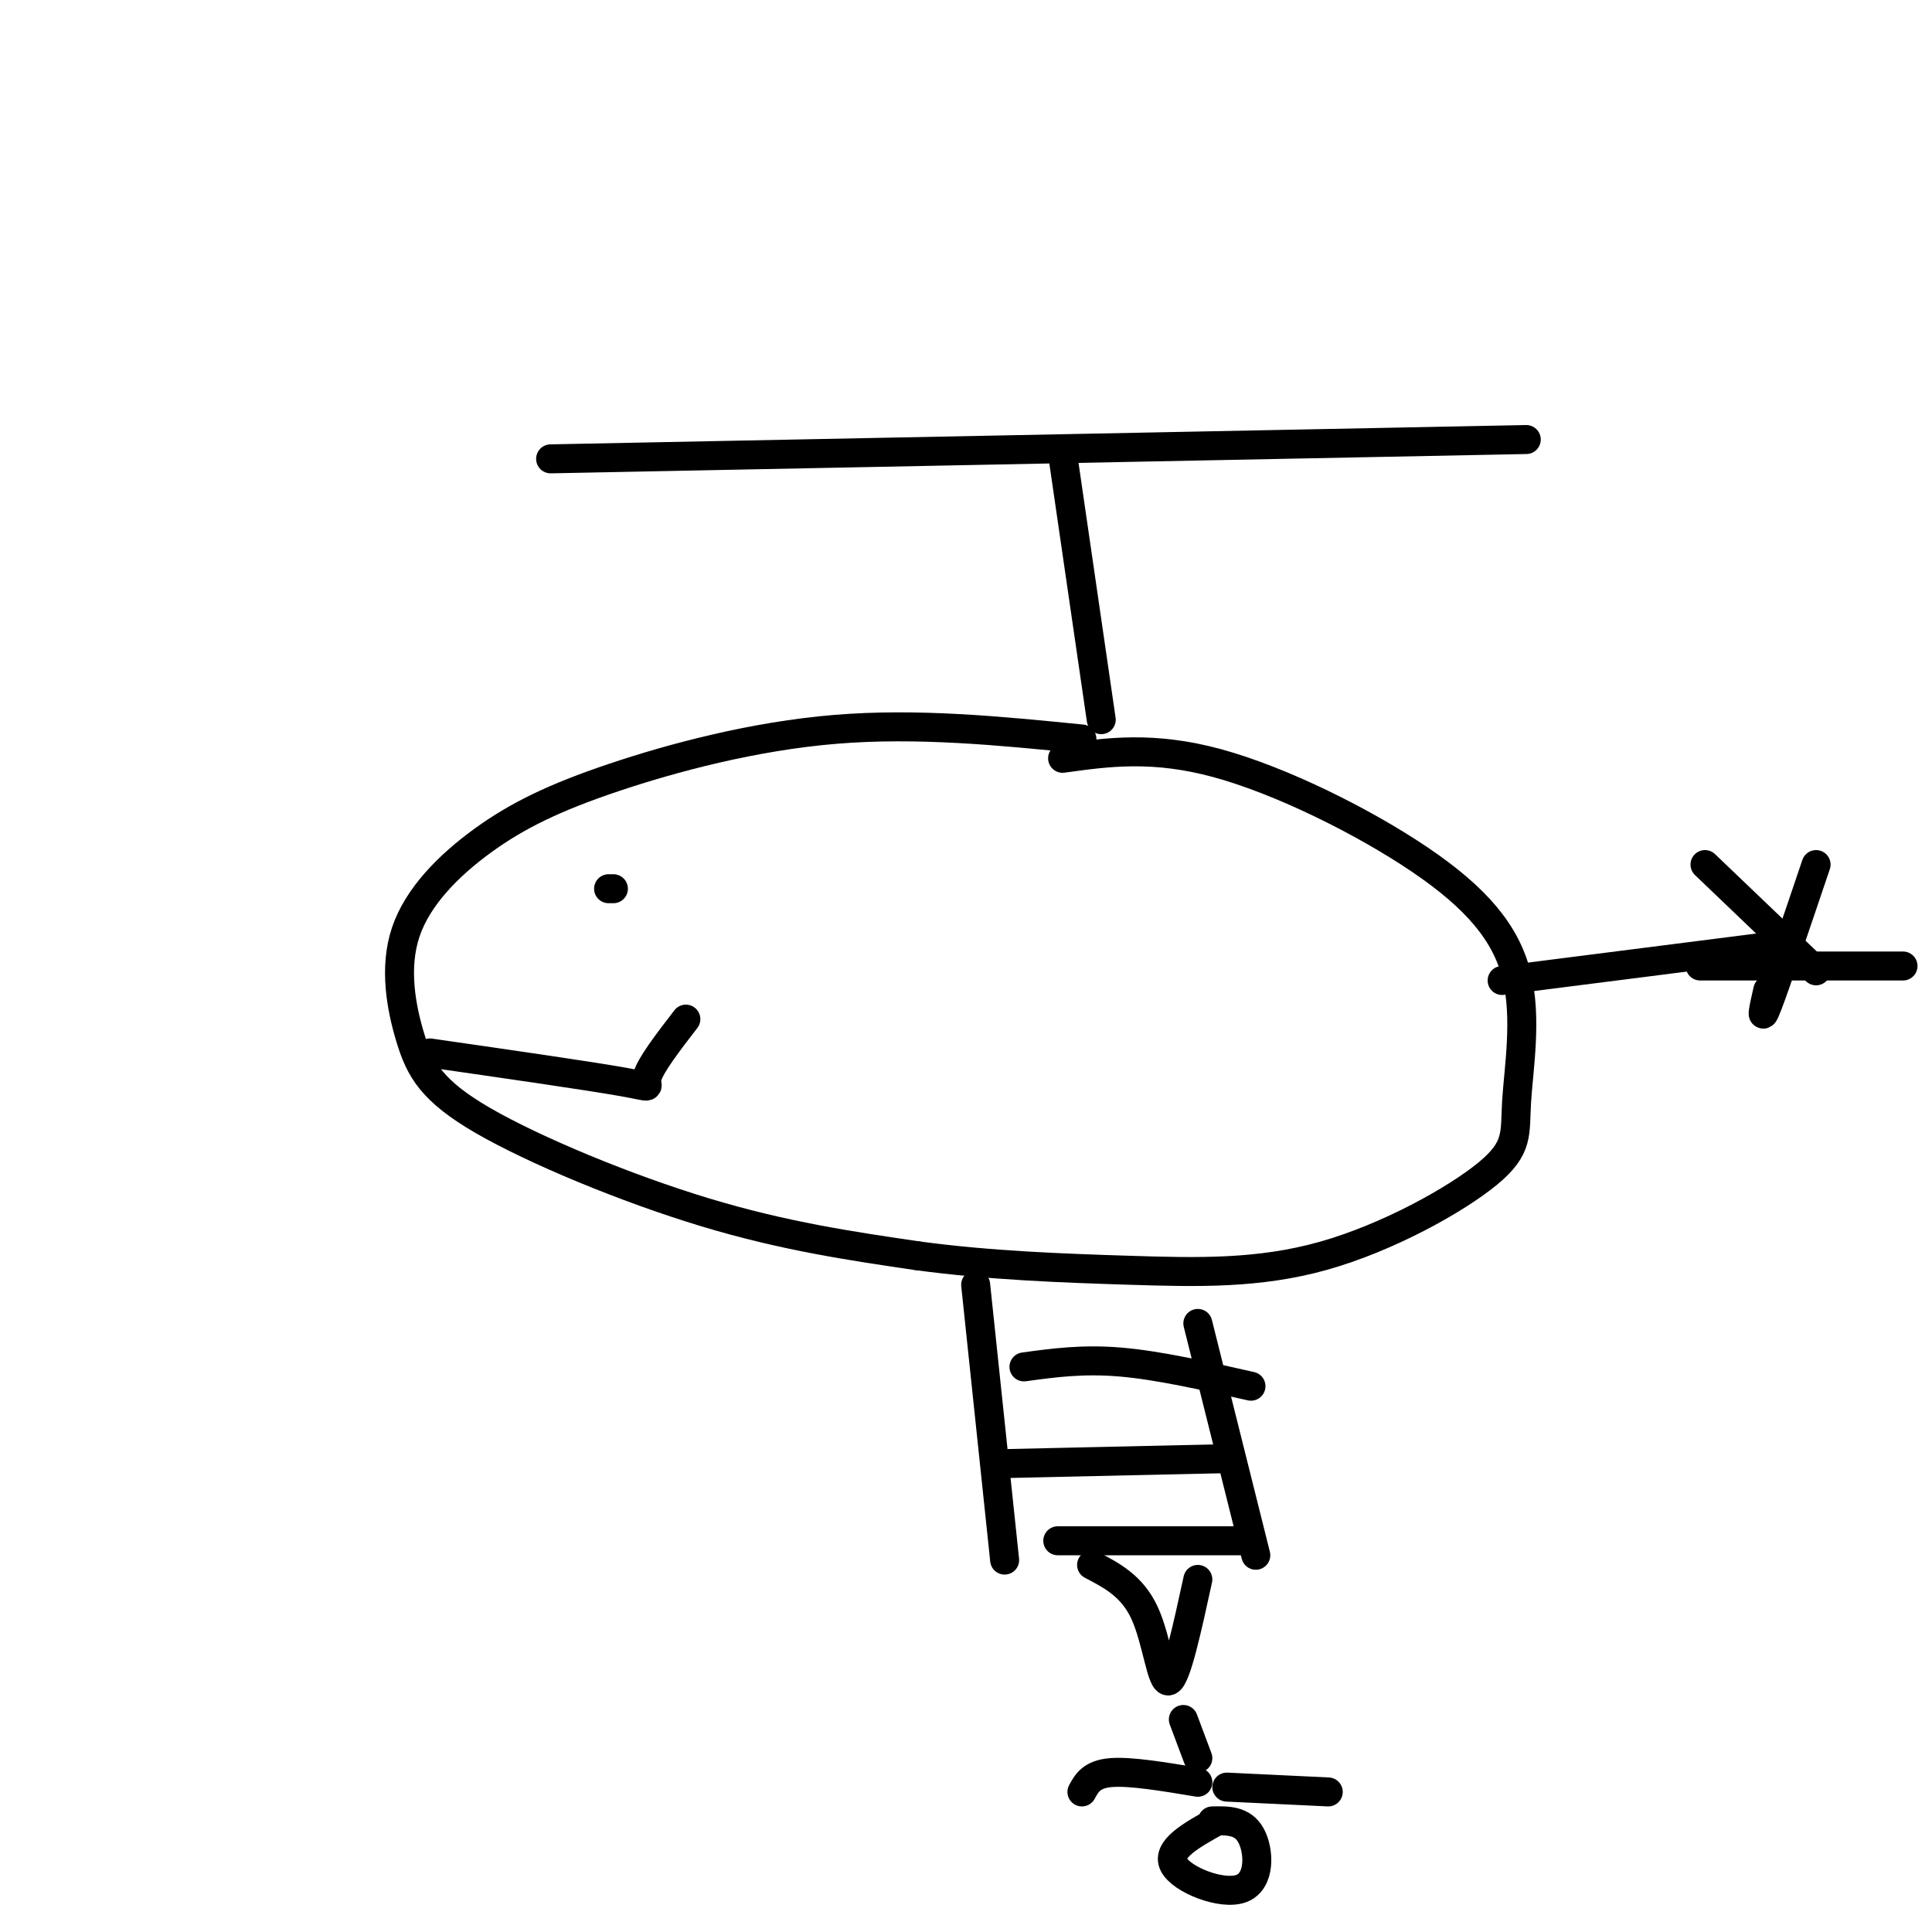 <svg viewBox='0 0 400 400' version='1.1' xmlns='http://www.w3.org/2000/svg' xmlns:xlink='http://www.w3.org/1999/xlink'><g fill='none' stroke='rgb(0,0,0)' stroke-width='6' stroke-linecap='round' stroke-linejoin='round'><path d='M114,95c0.000,0.000 202.000,-4.000 202,-4'/><path d='M220,94c0.000,0.000 8.000,55.000 8,55'/><path d='M224,153c-17.036,-1.697 -34.072,-3.394 -51,-2c-16.928,1.394 -33.750,5.880 -46,10c-12.250,4.120 -19.930,7.875 -27,13c-7.070,5.125 -13.530,11.622 -16,19c-2.470,7.378 -0.951,15.637 1,22c1.951,6.363 4.333,10.828 15,17c10.667,6.172 29.619,14.049 46,19c16.381,4.951 30.190,6.975 44,9'/><path d='M190,260c14.875,2.018 30.063,2.564 44,3c13.937,0.436 26.623,0.762 40,-3c13.377,-3.762 27.447,-11.613 34,-17c6.553,-5.387 5.590,-8.311 6,-15c0.410,-6.689 2.192,-17.143 0,-26c-2.192,-8.857 -8.359,-16.115 -20,-24c-11.641,-7.885 -28.754,-16.396 -42,-20c-13.246,-3.604 -22.623,-2.302 -32,-1'/><path d='M311,203c0.000,0.000 55.000,-7.000 55,-7'/><path d='M353,179c0.000,0.000 23.000,22.000 23,22'/><path d='M376,179c-4.167,12.333 -8.333,24.667 -10,29c-1.667,4.333 -0.833,0.667 0,-3'/><path d='M352,200c0.000,0.000 42.000,0.000 42,0'/><path d='M127,184c0.000,0.000 -1.000,0.000 -1,0'/><path d='M89,218c16.511,2.378 33.022,4.756 40,6c6.978,1.244 4.422,1.356 5,-1c0.578,-2.356 4.289,-7.178 8,-12'/><path d='M202,266c0.000,0.000 6.000,57.000 6,57'/><path d='M248,274c0.000,0.000 12.000,48.000 12,48'/><path d='M212,283c6.083,-0.833 12.167,-1.667 20,-1c7.833,0.667 17.417,2.833 27,5'/><path d='M209,303c0.000,0.000 45.000,-1.000 45,-1'/><path d='M219,319c0.000,0.000 38.000,0.000 38,0'/><path d='M226,324c4.222,2.200 8.444,4.400 11,10c2.556,5.600 3.444,14.600 5,14c1.556,-0.600 3.778,-10.800 6,-21'/><path d='M245,356c0.000,0.000 3.000,8.000 3,8'/><path d='M248,369c-7.000,-1.167 -14.000,-2.333 -18,-2c-4.000,0.333 -5.000,2.167 -6,4'/><path d='M254,370c0.000,0.000 21.000,1.000 21,1'/><path d='M252,377c-5.280,2.929 -10.560,5.857 -9,9c1.560,3.143 9.958,6.500 14,5c4.042,-1.500 3.726,-7.857 2,-11c-1.726,-3.143 -4.863,-3.071 -8,-3'/></g>
</svg>